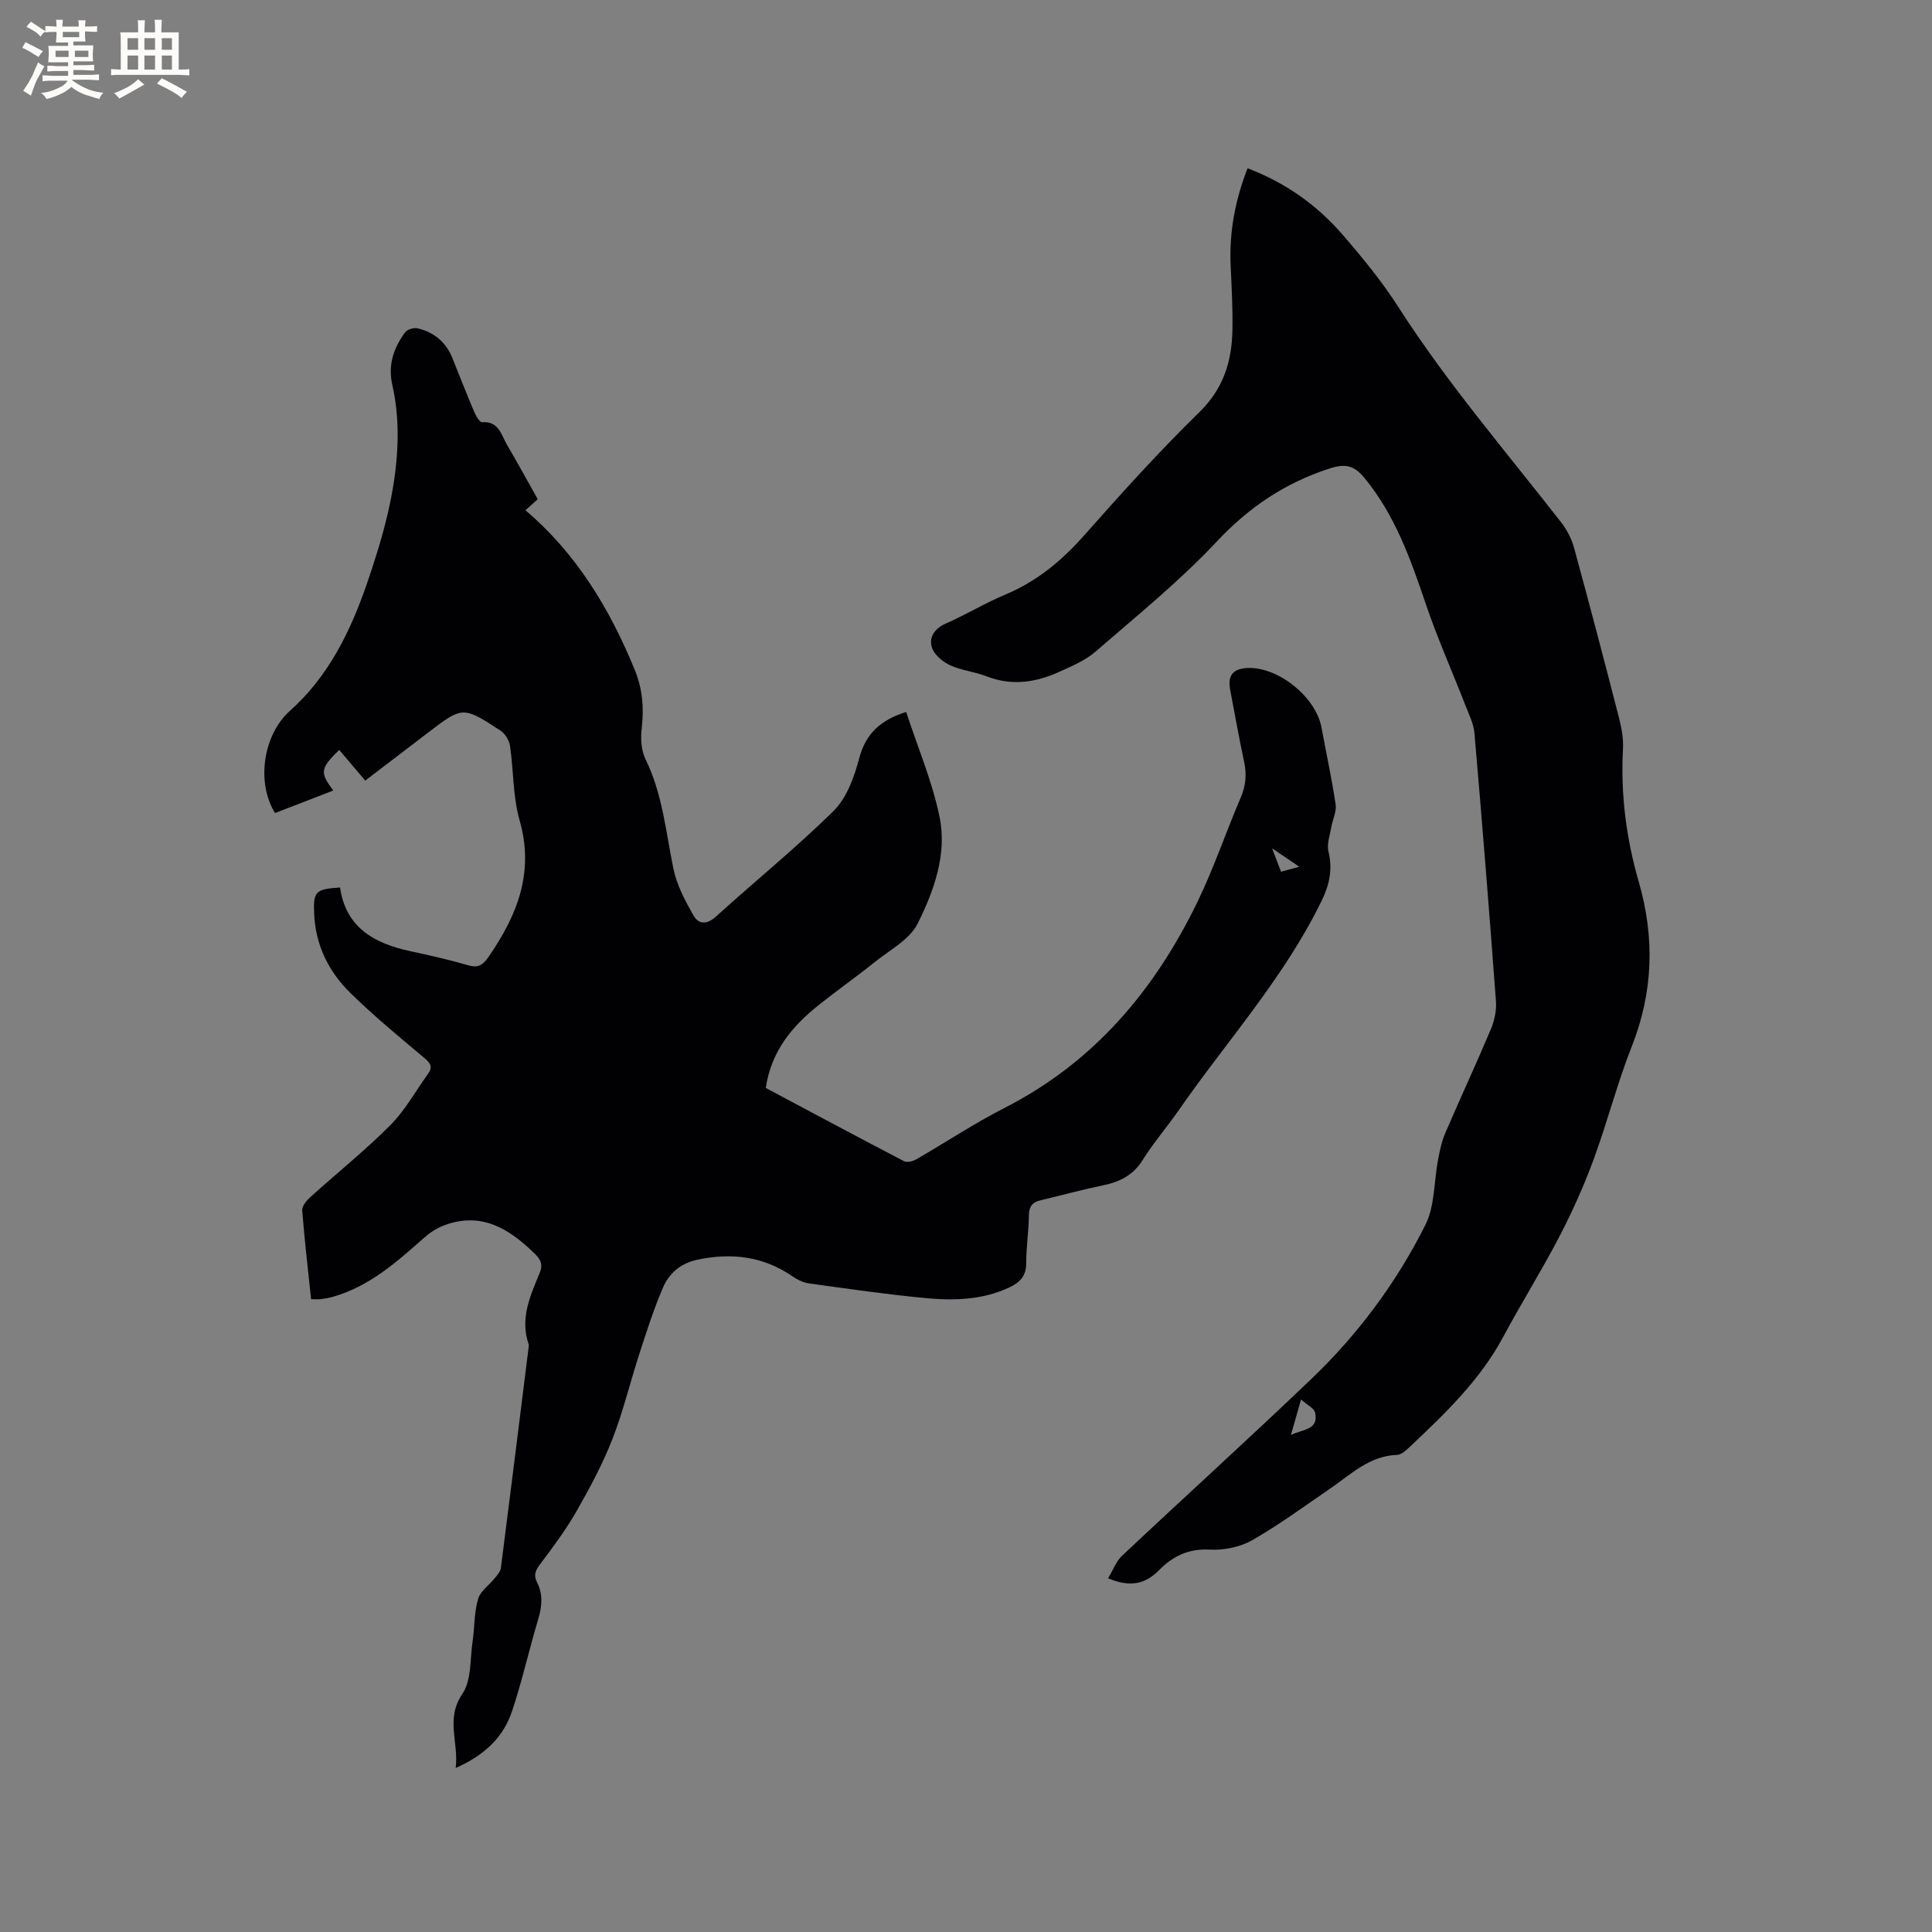 <svg enable-background="new 0 0 400 400" viewBox="0 0 400 400" xmlns="http://www.w3.org/2000/svg"><rect x="0" y="0" width="400" height="400" fill="#808080" stroke="none"/><path d="m94.35 366.04c.64-5.41-2.15-10.15 1.37-15.32 1.92-2.82 1.58-7.22 2.13-10.93.43-2.91.31-5.95 1.13-8.73.49-1.67 2.34-2.92 3.53-4.4.48-.6 1.09-1.29 1.19-2 1.94-15.13 3.82-30.28 5.71-45.42.04-.31.12-.67.03-.95-1.81-5.29.32-9.99 2.27-14.67.75-1.8.27-2.82-1.04-4.1-5.3-5.17-11.06-8.73-18.78-5.8-1.52.58-2.98 1.55-4.2 2.64-5.64 5.02-11.28 10-18.77 12.13-.81.23-1.65.38-2.48.48-.6.08-1.22.01-2.03.01-.65-6.19-1.37-12.28-1.84-18.38-.07-.88.89-2.04 1.67-2.74 5.5-4.98 11.32-9.63 16.55-14.88 3.08-3.1 5.27-7.09 7.85-10.69 1.06-1.47.39-2.27-.89-3.34-5.18-4.34-10.41-8.66-15.23-13.39-4.5-4.41-7.21-9.93-7.48-16.39-.2-4.61.29-5.1 5.37-5.42 1.18 8.31 7.09 11.58 14.54 13.18 4.04.87 8.07 1.78 12.03 2.93 2.05.6 3.02-.1 4.13-1.7 5.95-8.59 9.57-17.49 6.47-28.31-1.41-4.92-1.23-10.29-1.99-15.42-.17-1.14-1.01-2.54-1.96-3.16-7.82-5.1-7.85-5.06-15.13.51-4.2 3.21-8.4 6.42-12.88 9.83-1.85-2.19-3.62-4.27-5.39-6.35-3.95 3.86-4.04 4.66-1.23 8.41-2.1.81-4.13 1.6-6.17 2.39-1.97.76-3.94 1.52-5.89 2.27-3.97-6.44-2.4-16.26 3.08-21.15 7.99-7.13 12.53-16.43 15.95-26.35 3.21-9.34 5.95-18.82 6.32-28.75.15-4.07-.13-8.28-1.04-12.24-.99-4.31.24-7.73 2.59-11 .45-.62 1.82-1.05 2.6-.87 3.38.79 5.87 2.82 7.2 6.11 1.5 3.73 2.96 7.47 4.53 11.17.36.84 1.13 2.2 1.63 2.16 3.5-.25 3.97 2.65 5.18 4.7 2.15 3.65 4.17 7.37 6.35 11.24-.83.75-1.66 1.5-2.54 2.3 10.57 8.97 17.44 20.39 22.61 32.99 1.61 3.93 1.96 7.91 1.46 12.13-.25 2.09-.12 4.55.77 6.38 3.53 7.19 4.22 15 5.78 22.66.69 3.39 2.43 6.66 4.16 9.72 1.04 1.83 2.74 1.99 4.68.22 8.08-7.35 16.61-14.22 24.36-21.89 2.72-2.69 4.26-7.01 5.28-10.87 1.37-5.16 4.45-7.92 9.72-9.59 2.39 7.31 5.41 14.38 6.92 21.76 1.58 7.69-1.16 15.27-4.54 22.06-1.66 3.32-5.78 5.47-8.91 7.99-3.8 3.05-7.8 5.86-11.61 8.9-5.51 4.39-9.83 9.59-10.92 17.14 9.56 5.09 19.07 10.19 28.63 15.17.61.32 1.79.02 2.48-.37 6.13-3.53 12.05-7.47 18.34-10.68 18.56-9.47 31.15-24.46 40.02-42.85 3.35-6.95 5.82-14.31 8.87-21.41 1.05-2.46 1.25-4.78.7-7.35-1.06-4.97-1.96-9.98-2.9-14.97-.56-2.96.6-4.37 3.63-4.49 6.36-.25 14.12 6.02 15.28 12.32.98 5.31 2.13 10.6 2.93 15.93.22 1.46-.61 3.06-.88 4.61-.29 1.7-.98 3.55-.61 5.11.87 3.63.27 6.74-1.34 10.08-7.74 15.99-19.66 29.11-29.67 43.53-2.42 3.48-5.22 6.71-7.46 10.3-1.99 3.18-4.78 4.53-8.25 5.24-4.35.9-8.64 2.08-12.96 3.11-1.69.4-2.32 1.34-2.34 3.14-.04 3.28-.57 6.56-.55 9.84.02 2.69-1.36 4.04-3.54 5.06-5.59 2.61-11.54 2.74-17.46 2.17-8.01-.76-15.98-1.92-23.94-3.02-1.19-.16-2.43-.76-3.43-1.45-6.06-4.19-12.65-4.95-19.72-3.46-3.44.73-5.83 2.79-7.11 5.76-1.91 4.42-3.38 9.05-4.87 13.64-1.92 5.91-3.37 11.99-5.62 17.76-1.99 5.11-4.62 10.01-7.34 14.78-2.18 3.82-4.81 7.39-7.47 10.9-1.01 1.33-1.6 2.34-.79 3.93 1.27 2.49 1.05 5 .25 7.66-1.89 6.28-3.3 12.71-5.38 18.93-1.77 5.44-5.68 9.22-11.7 11.87zm169.02-190.41c.81 2.11 1.31 3.41 1.86 4.85 1.24-.34 2.21-.6 3.77-1.03-1.9-1.29-3.4-2.31-5.63-3.82z" fill="#010103"/><path d="m229.42 326.77c1.05-1.74 1.66-3.52 2.88-4.66 13.05-12.27 26.34-24.31 39.28-36.69 9.63-9.22 17.56-19.92 23.53-31.81 1.99-3.97 1.76-9.05 2.64-13.6.36-1.85.75-3.74 1.49-5.45 3.09-7.19 6.4-14.29 9.44-21.51.74-1.77 1.18-3.87 1.04-5.77-1.37-18.5-2.85-36.99-4.45-55.47-.17-2.01-1.17-3.97-1.92-5.9-2.68-6.89-5.7-13.66-8.08-20.65-3.18-9.36-6.39-18.61-12.85-26.39-2.14-2.57-3.95-2.92-7.22-1.85-9.18 2.99-16.6 7.98-23.27 15.09-7.72 8.23-16.59 15.41-25.15 22.83-2.11 1.83-4.87 2.97-7.46 4.15-4.87 2.22-9.86 2.97-15.08.93-2.45-.96-5.21-1.2-7.58-2.31-1.54-.72-3.29-2.21-3.74-3.72-.62-2.07.58-3.87 2.92-4.9 4.16-1.83 8.08-4.22 12.28-5.98 6.51-2.72 11.66-6.98 16.31-12.23 7.73-8.73 15.55-17.41 23.89-25.55 5.01-4.89 6.73-10.55 6.84-17.05.08-4.45-.17-8.9-.37-13.35-.3-6.87.91-13.46 3.51-20.09 7.77 2.95 14.28 7.54 19.59 13.66 4.16 4.79 8.22 9.76 11.64 15.09 10.1 15.75 22.27 29.9 33.73 44.61 1.19 1.53 2.14 3.41 2.65 5.28 3.18 11.64 6.25 23.31 9.25 35 .55 2.13.98 4.39.86 6.56-.5 9.4.66 18.53 3.28 27.58 3.3 11.42 3.01 22.7-1.43 33.95-3.03 7.67-5.07 15.72-7.92 23.46-2 5.43-4.38 10.76-7.05 15.9-3.66 7.04-7.89 13.79-11.64 20.79-4.89 9.13-12.24 16.11-19.63 23.07-.67.63-1.57 1.4-2.38 1.43-5.76.2-9.59 4.06-13.92 7.02-5.32 3.64-10.53 7.48-16.11 10.66-2.52 1.43-5.87 2.09-8.78 1.93-4.36-.23-7.58 1.33-10.45 4.23-2.7 2.75-5.78 3.73-10.57 1.71zm37.85-29.68c2.59-1.23 5.76-1.04 5.02-4.59-.19-.93-1.66-1.61-2.92-2.75-.82 2.87-1.36 4.76-2.1 7.34z" fill="#010103"/><g fill="#fcfbfa"><path d="m6.8 9.5c.6.3 1.3.7 2.1 1.1-.4.4-.7.8-.9 1.2-.7-.4-1.3-.8-1.8-1.1s-1.1-.6-1.6-.8c.2-.4.5-.8.7-1.2.4.2.8.5 1.5.8zm.9 6.9c-.3.6-.5 1.1-.7 1.7s-.4 1.1-.6 1.7c-.6-.4-1.1-.7-1.6-1 .7-1 1.2-1.8 1.5-2.4.3-.5.6-1.1.8-1.7.3-.6.5-1.2.8-1.8.3.3.8.6 1.3.8-.7 1.3-1.2 2.2-1.5 2.7zm.1-11c.4.3 1 .7 1.7 1.1-.5.2-.8.6-1.1 1.1-.5-.6-1-1-1.4-1.2s-.9-.6-1.5-.8c.2-.4.5-.7.9-1.1.5.3.9.6 1.4.9zm10.5 13.1c1 .4 2 .6 3.1.7-.4.4-.7.8-.8 1.3-.9-.2-1.9-.6-3-.9-1-.4-2-.9-2.8-1.6-.5.4-1.1.9-1.9 1.3s-1.9.9-3.3 1.2c-.1-.3-.5-.8-1.1-1.3 1 0 2.1-.3 3.2-.8 1.2-.5 1.9-1 2.3-1.7h-3.2c-.4 0-1 0-2 .1v-1.2c1 0 1.7.1 2 .1h3.3v-1h-2.3c-.2 0-.9 0-2 .1v-1.2c1.2 0 1.9.1 2 .1h2.3v-.8h-4.1c0-.7.1-1.2.1-1.6 0-.5 0-1.1-.1-1.8h4.1v-.7h-2.5c0-.6.1-1.1.1-1.6v-.6h-.5c-.4 0-1 0-1.8.1v-1.3c1.2 0 1.9.1 2.1.1h.2c0-.3 0-.8-.1-1.4h1.4c0 .6-.1 1-.1 1.4h3.4c0-.4 0-.8-.1-1.3h1.5c0 .4-.1.9-.1 1.3.7 0 1.5 0 2.5-.1v1.2c-1 0-1.8-.1-2.5-.1v.6c0 .3 0 .8.1 1.5h-2.5v.8h4.1c0 .7-.1 1.3-.1 1.8s0 1 .1 1.5h-4.1v.8h1.4c.8 0 1.8 0 2.9-.1v1.2c-1 0-1.9-.1-2.8-.1h-1.5v1h3.2c.3 0 1 0 2.1-.1v1.2c-1.1 0-1.8-.1-2.1-.1h-3.4l-.1.1c1.4 1 2.4 1.5 3.4 1.9zm-4.1-6.7v-1.3h-2.7v1.3zm2.2-4.1v-1.1h-3.4v1.1zm1.9 4.1v-1.3h-2.8v1.3z"/><path d="m37 6.7v2.3 5.4c1 0 1.8 0 2.2-.1v1.3c-.6 0-1.5-.1-2.5-.1h-11.9c-.7 0-1.3 0-1.8.1v-1.3c.5 0 1.1.1 2 .1v-5.2c0-1 0-1.8-.1-2.5h3.7c0-1.3 0-2.1-.1-2.5h1.5c0 .4-.1 1.3-.1 2.5h2.2c0-1.2 0-2.1-.1-2.6h1.5c0 .4-.1 1.3-.1 2.6zm-12.3 13.7c-.3-.4-.7-.8-1.1-1.1 1.1-.4 2.1-.9 2.9-1.3.8-.5 1.5-1 2.1-1.6.4.4.9.8 1.3 1.1-2.5 1.4-4.2 2.4-5.2 2.9zm3.9-10.1v-2.4h-2.2v2.4zm0 4.1v-2.9h-2.2v2.9zm3.5-4.1v-2.4h-2.2v2.4zm0 4.1v-2.9h-2.2v2.9zm.4 2.9 1-1.1c.6.3 1.4.7 2.5 1.3s2 1.1 2.7 1.5c-.4.4-.8.8-1.1 1.3-.8-.8-2.5-1.7-5.1-3zm3.1-7v-2.4h-2.1v2.4zm0 4.1v-2.9h-2.1v2.9z"/></g></svg>